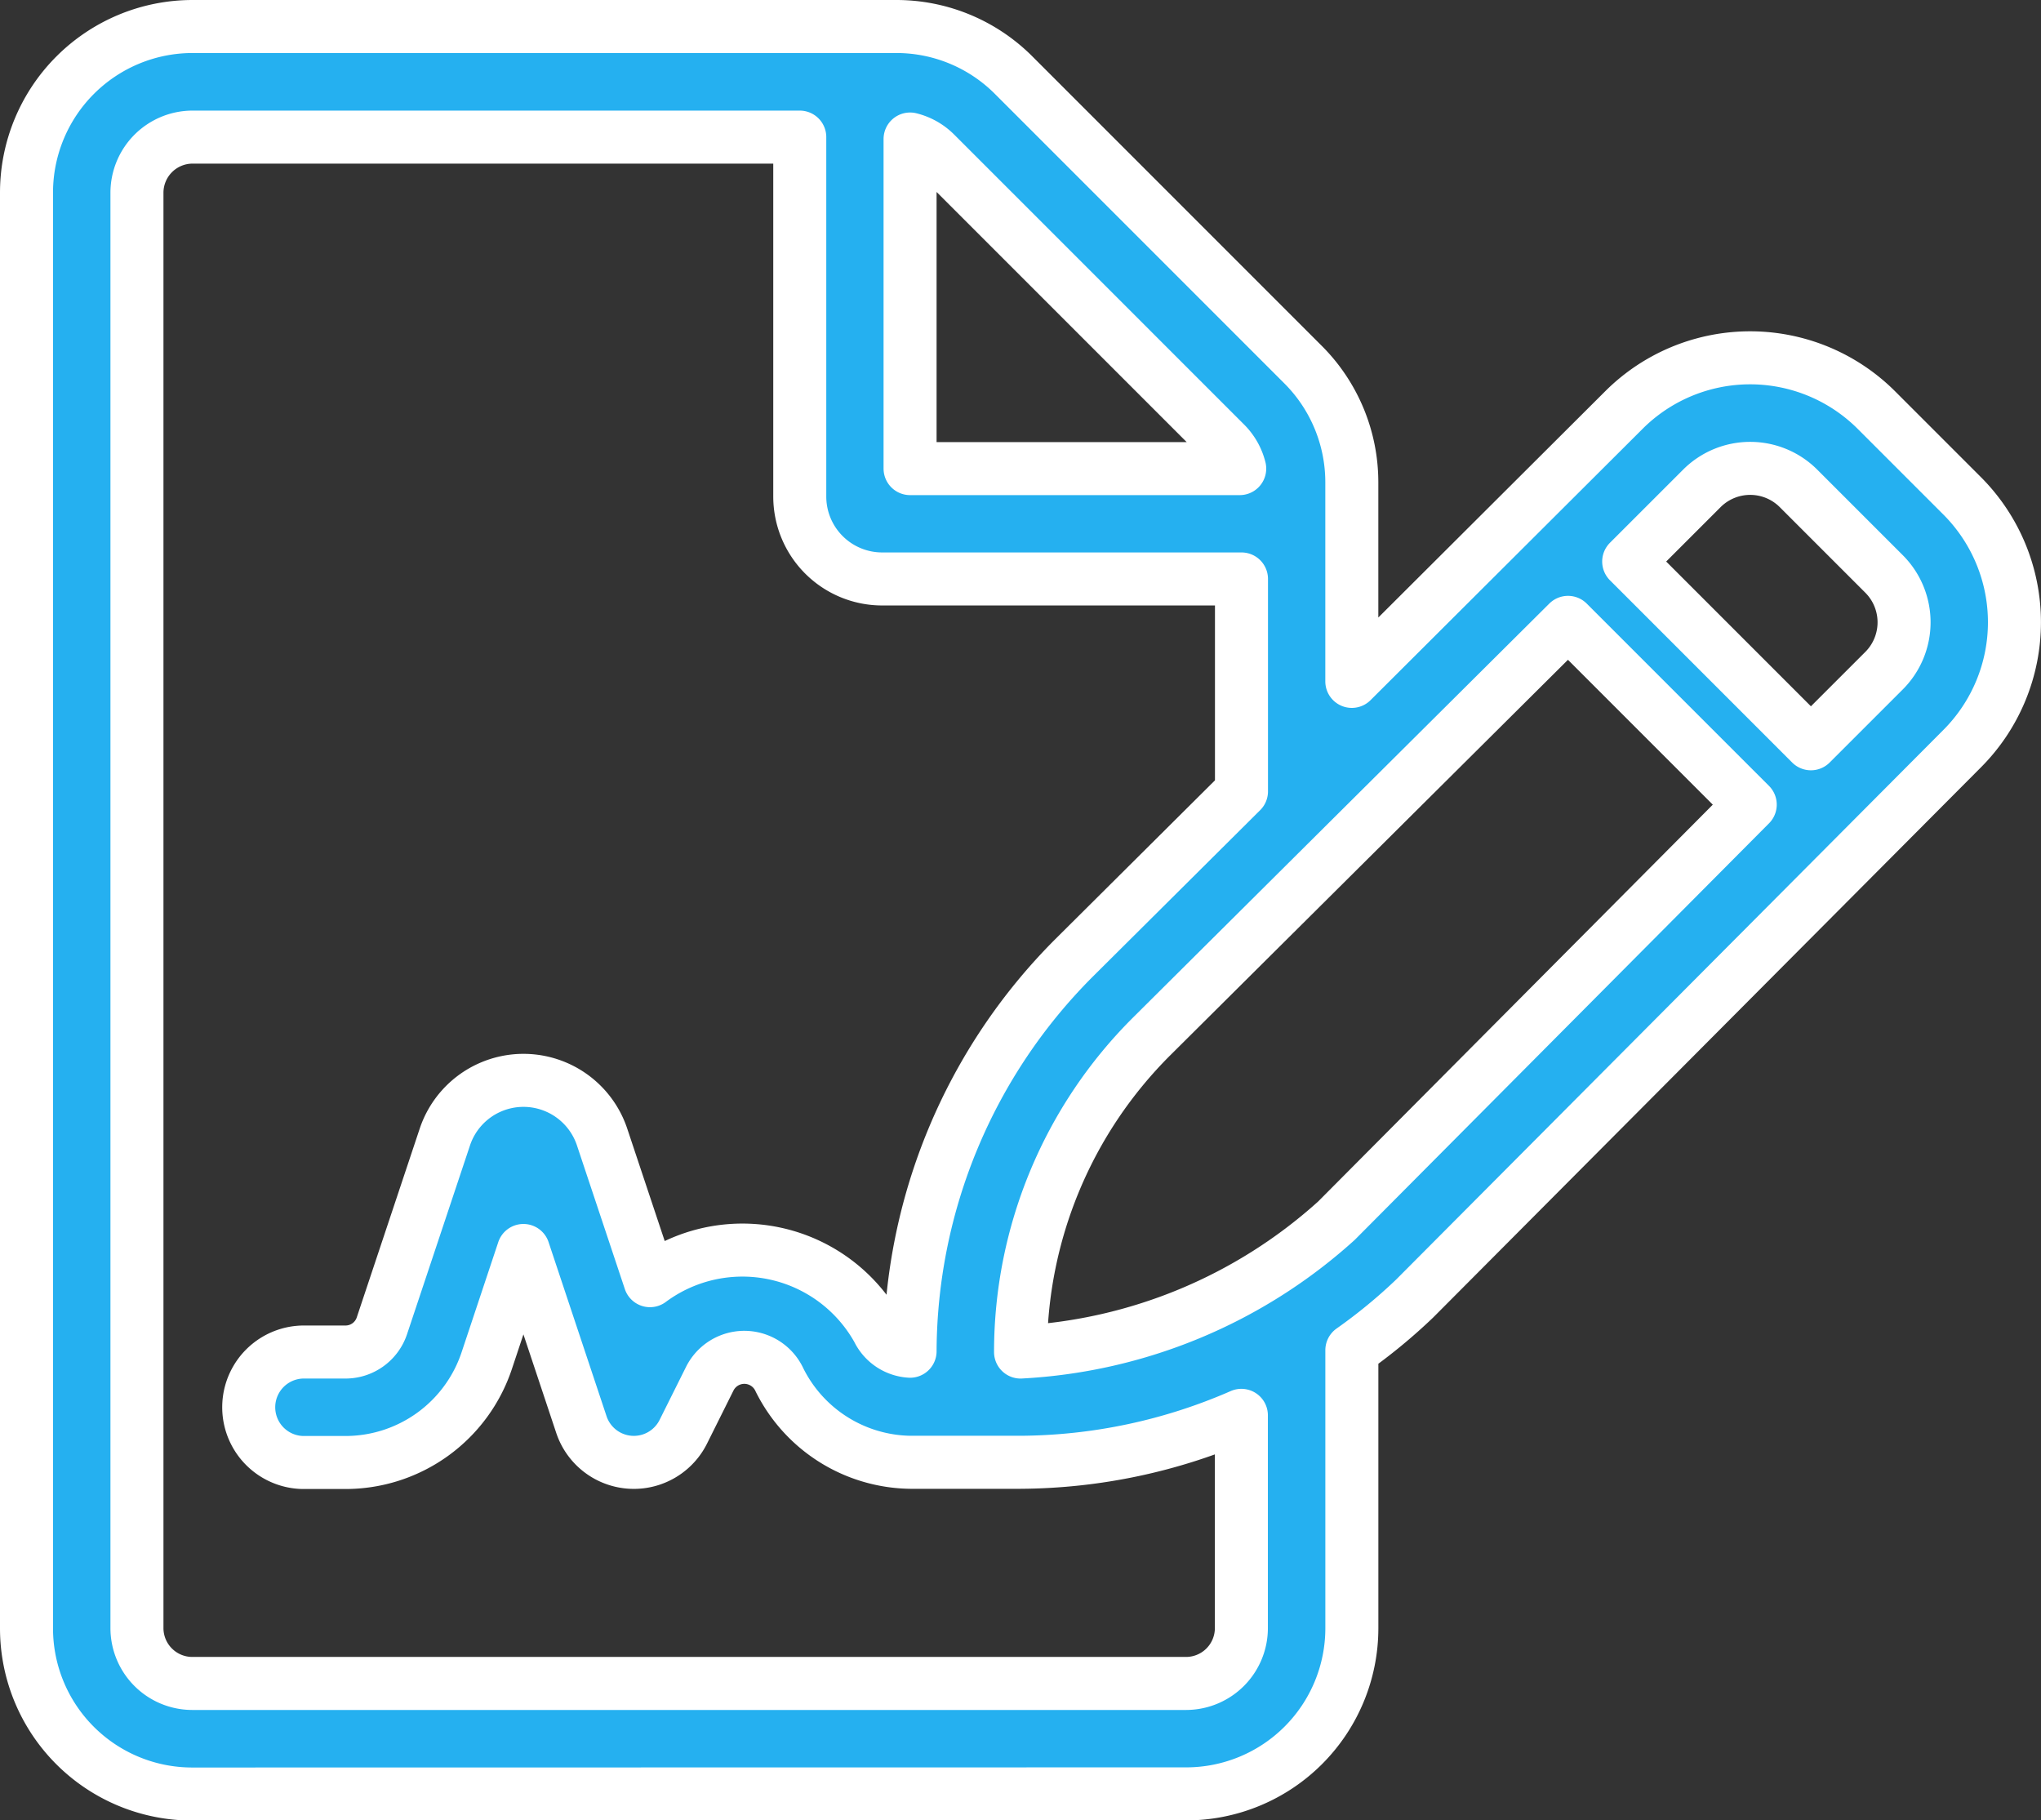 <svg xmlns="http://www.w3.org/2000/svg" width="57.749" height="51.5" viewBox="0 0 57.749 51.5">
    <rect x="0" y="0" width="57.749" height="51.5" fill="#333333" stroke="none"/>
    <g>
        <g>
            <path fill="#25b0f0" stroke="#fff" stroke-linejoin="round" stroke-width="1.5px" d="M789.813 1642a4.688 4.688 0 0 0 4.687-4.687v-7.865a15.374 15.374 0 0 0 1.775-1.46l15.492-15.557a5.061 5.061 0 0 0 0-7.154l-2.421-2.421a5.055 5.055 0 0 0-7.154 0l-7.693 7.671v-5.64a4.706 4.706 0 0 0-1.377-3.319l-8.191-8.191a4.687 4.687 0 0 0-3.31-1.377h-19.934a4.7 4.7 0 0 0-4.687 4.7v40.617a4.688 4.688 0 0 0 4.687 4.687zm0-3.124h-28.126a1.567 1.567 0 0 1-1.562-1.562V1596.7a1.575 1.575 0 0 1 1.563-1.571h17.191v10.163a2.332 2.332 0 0 0 2.344 2.337h10.154v6.009l-4.737 4.711a15.827 15.827 0 0 0-4.64 11.128 1.084 1.084 0 0 1-.914-.612 4.385 4.385 0 0 0-6.445-1.384l-1.355-4.064a2.345 2.345 0 0 0-4.449 0l-1.78 5.337a1.086 1.086 0 0 1-1.034.746h-1.212a1.563 1.563 0 0 0 0 3.125h1.212a4.213 4.213 0 0 0 4-2.884l1.037-3.114 1.642 4.93a1.564 1.564 0 0 0 2.881.2l.748-1.5a1.094 1.094 0 0 1 1.975.033 4.2 4.2 0 0 0 3.692 2.329h3.125a15.8 15.8 0 0 0 6.251-1.328v6.016a1.567 1.567 0 0 1-1.561 1.569zm1.514-34.369H782v-9.324a1.536 1.536 0 0 1 .723.41l8.191 8.191a1.535 1.535 0 0 1 .413.723zm16.162 7.785l-5.156-5.156 2.07-2.069a1.934 1.934 0 0 1 2.735 0l2.421 2.421a1.936 1.936 0 0 1 0 2.735zm-22.363 17.208a12.6 12.6 0 0 1 3.717-8.937l11.773-11.706 5.156 5.156-11.711 11.774a14.466 14.466 0 0 1-8.935 3.713z" transform="translate(-0.25 -0.25) translate(-756 -1591)"/>
        </g>
    </g>
</svg>
